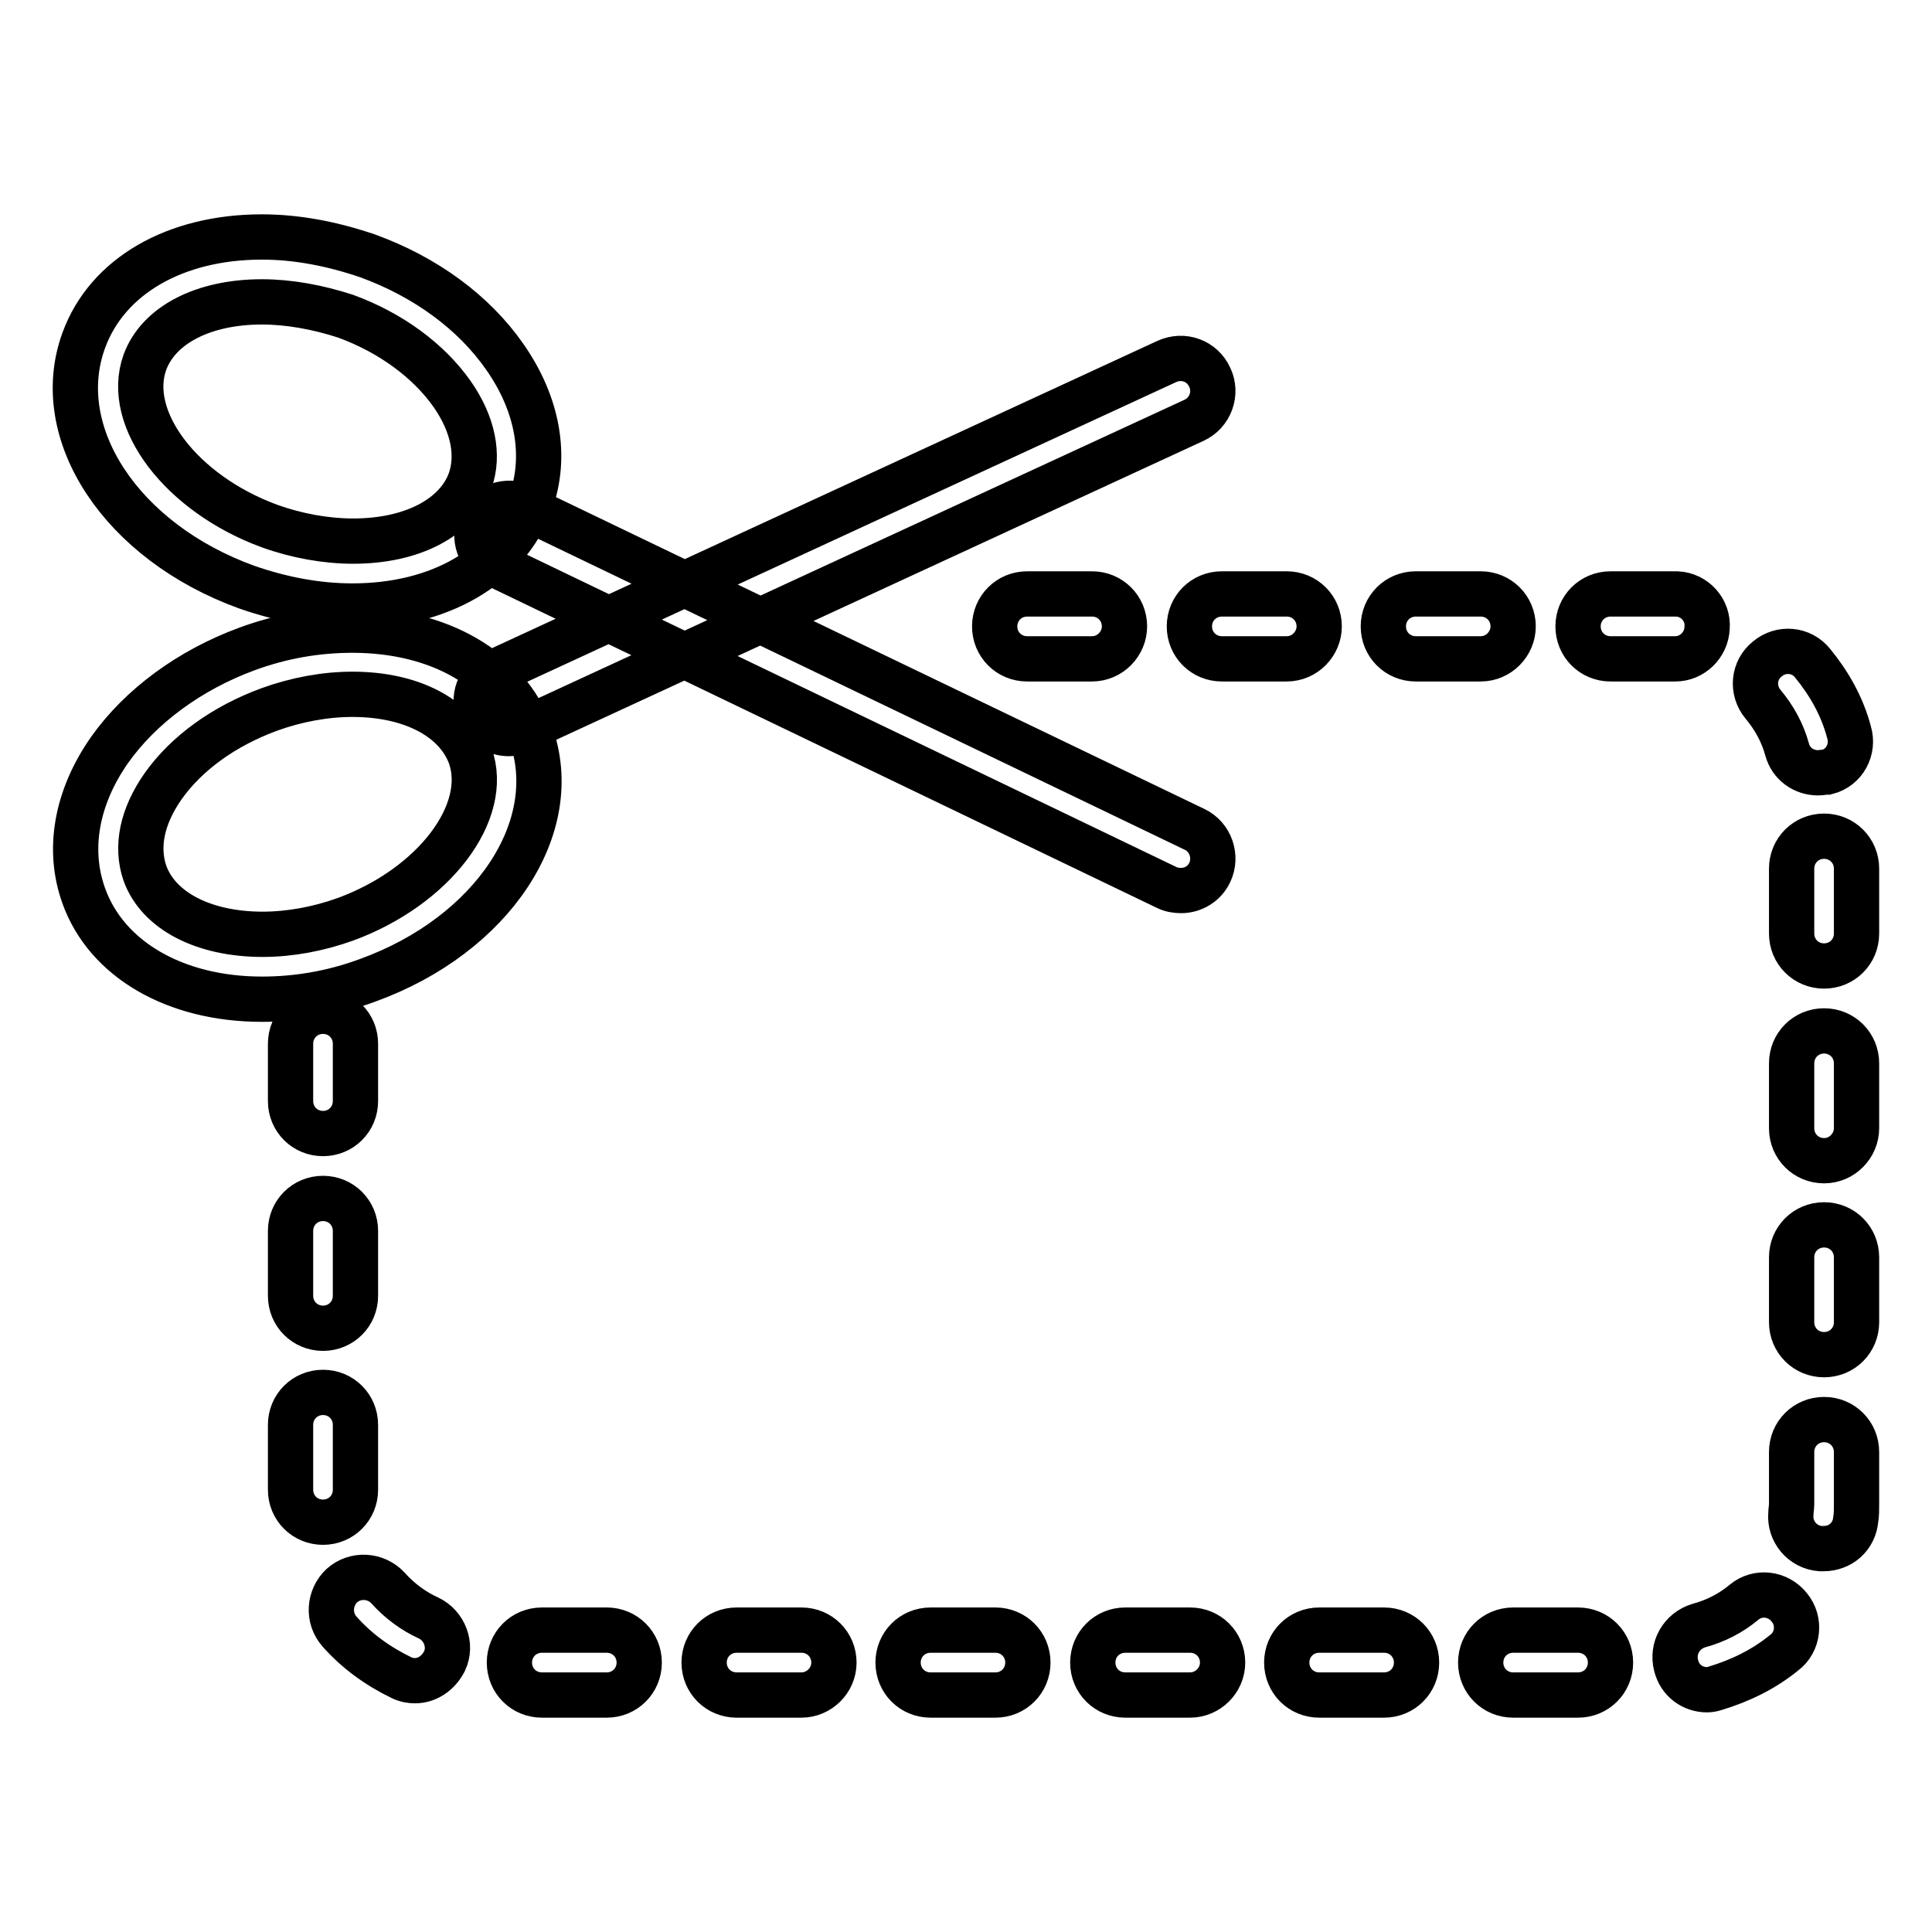 <?xml version="1.0" encoding="utf-8"?>
<!-- Svg Vector Icons : http://www.onlinewebfonts.com/icon -->
<!DOCTYPE svg PUBLIC "-//W3C//DTD SVG 1.1//EN" "http://www.w3.org/Graphics/SVG/1.1/DTD/svg11.dtd">
<svg version="1.1" xmlns="http://www.w3.org/2000/svg" xmlns:xlink="http://www.w3.org/1999/xlink" x="0px" y="0px" viewBox="0 0 256 256" enable-background="new 0 0 256 256" xml:space="preserve">
<g> <path stroke-width="6" fill-opacity="0" stroke="#000000"  d="M46.7,80.3c-4.7,0-9.4-0.9-14-2.5c-16.6-6-26.1-20.4-21.6-32.7c3.1-8.5,12.1-13.7,23.6-13.7 c4.6,0,9.3,0.9,14,2.5c7.7,2.8,14.1,7.5,18.2,13.4c4.4,6.3,5.6,13.2,3.4,19.3C67.2,75.1,58.2,80.3,46.7,80.3L46.7,80.3z M34.7,40 c-7.8,0-13.7,3.1-15.5,8c-2.7,7.5,4.8,17.4,16.5,21.7c3.6,1.3,7.5,2,11.1,2c7.8,0,13.7-3.1,15.5-8c1.2-3.4,0.4-7.5-2.4-11.5 c-3.1-4.4-8.1-8.1-14.1-10.3C42.1,40.7,38.3,40,34.7,40L34.7,40z M156.5,118c-0.6,0-1.3-0.1-1.9-0.4l-89-42.8c-2.1-1-3-3.6-2-5.7 c1-2.1,3.6-3,5.7-2l89,42.8c2.1,1,3,3.6,2,5.7C159.6,117.1,158.1,118,156.5,118L156.5,118z M34.7,132.4L34.7,132.4 c-11.5,0-20.6-5.3-23.6-13.7c-2.2-6.1-1-13,3.4-19.3c4.1-5.8,10.6-10.6,18.2-13.4c4.6-1.7,9.3-2.5,14-2.5 c11.5,0,20.5,5.2,23.6,13.7c4.5,12.3-5,26.7-21.6,32.7C44.1,131.6,39.4,132.4,34.7,132.4L34.7,132.4z M46.7,92c-3.6,0-7.4,0.7-11,2 c-6,2.2-11,5.8-14.1,10.2c-2.8,4-3.6,8-2.4,11.5c1.8,5,7.8,8.1,15.6,8.1l0,0c3.6,0,7.4-0.7,11-2c11.7-4.3,19.2-14.2,16.5-21.7 C60.4,95.1,54.5,92,46.7,92L46.7,92z M67.4,97.2c-1.6,0-3.2-0.9-3.9-2.5c-1-2.1-0.1-4.7,2.1-5.7l89-41.1c2.2-1,4.7-0.1,5.7,2.1 c1,2.1,0.1,4.7-2.1,5.7l-89,41.1C68.7,97.1,68,97.2,67.4,97.2L67.4,97.2z M209.1,224.6h-8.6c-2.4,0-4.3-1.9-4.3-4.3 s1.9-4.3,4.3-4.3h8.6c2.4,0,4.3,1.9,4.3,4.3S211.5,224.6,209.1,224.6L209.1,224.6z M183.4,224.6h-8.6c-2.4,0-4.3-1.9-4.3-4.3 s1.9-4.3,4.3-4.3h8.6c2.4,0,4.3,1.9,4.3,4.3S185.8,224.6,183.4,224.6L183.4,224.6z M157.7,224.6h-8.6c-2.4,0-4.3-1.9-4.3-4.3 s1.9-4.3,4.3-4.3h8.6c2.4,0,4.3,1.9,4.3,4.3S160,224.6,157.7,224.6L157.7,224.6z M131.9,224.6h-8.6c-2.4,0-4.3-1.9-4.3-4.3 s1.9-4.3,4.3-4.3h8.6c2.4,0,4.3,1.9,4.3,4.3S134.3,224.6,131.9,224.6L131.9,224.6z M106.2,224.6h-8.6c-2.4,0-4.3-1.9-4.3-4.3 s1.9-4.3,4.3-4.3h8.6c2.4,0,4.3,1.9,4.3,4.3S108.5,224.6,106.2,224.6L106.2,224.6z M80.4,224.6h-8.6c-2.4,0-4.3-1.9-4.3-4.3 s1.9-4.3,4.3-4.3h8.6c2.4,0,4.3,1.9,4.3,4.3S82.8,224.6,80.4,224.6L80.4,224.6z M226.2,223.9c-1.9,0-3.6-1.2-4.1-3.2 c-0.6-2.3,0.7-4.6,3-5.3c2.2-0.6,4.2-1.6,6-3.1c1.8-1.5,4.5-1.2,6,0.7c1.5,1.8,1.2,4.6-0.7,6c-2.7,2.2-5.8,3.7-9.1,4.7 C227,223.8,226.6,223.9,226.2,223.9L226.2,223.9z M55,222.7c-0.6,0-1.2-0.1-1.8-0.4c-3.1-1.5-5.9-3.5-8.2-6.1 c-1.6-1.8-1.4-4.5,0.3-6.1c1.8-1.6,4.5-1.4,6.1,0.3c1.5,1.7,3.4,3.1,5.4,4c2.1,1,3.1,3.6,2.1,5.7C58.1,221.7,56.6,222.7,55,222.7 L55,222.7z M241.6,205.2c-0.1,0-0.2,0-0.4,0c-2.4-0.2-4.1-2.3-3.9-4.6c0-0.4,0.1-0.9,0.1-1.3v-6.9c0-2.4,1.9-4.3,4.3-4.3 s4.3,1.9,4.3,4.3v6.9c0,0.7,0,1.4-0.1,2C245.7,203.6,243.9,205.2,241.6,205.2L241.6,205.2z M42.8,201.7c-2.4,0-4.3-1.9-4.3-4.3 v-8.6c0-2.4,1.9-4.3,4.3-4.3c2.4,0,4.3,1.9,4.3,4.3v8.6C47.1,199.8,45.2,201.7,42.8,201.7L42.8,201.7z M241.7,179.5 c-2.4,0-4.3-1.9-4.3-4.3v-8.6c0-2.4,1.9-4.3,4.3-4.3s4.3,1.9,4.3,4.3v8.6C246,177.6,244.1,179.5,241.7,179.5L241.7,179.5z  M42.8,176c-2.4,0-4.3-1.9-4.3-4.3v-8.6c0-2.4,1.9-4.3,4.3-4.3c2.4,0,4.3,1.9,4.3,4.3v8.6C47.1,174.1,45.2,176,42.8,176L42.8,176z  M241.7,153.8c-2.4,0-4.3-1.9-4.3-4.3v-8.6c0-2.4,1.9-4.3,4.3-4.3s4.3,1.9,4.3,4.3v8.6C246,151.8,244.1,153.8,241.7,153.8 L241.7,153.8z M42.8,150.2c-2.4,0-4.3-1.9-4.3-4.3v-7.6c0-2.4,1.9-4.3,4.3-4.3c2.4,0,4.3,1.9,4.3,4.3v7.6 C47.1,148.3,45.2,150.2,42.8,150.2L42.8,150.2z M241.7,128c-2.4,0-4.3-1.9-4.3-4.3v-8.6c0-2.4,1.9-4.3,4.3-4.3s4.3,1.9,4.3,4.3v8.6 C246,126.1,244.1,128,241.7,128L241.7,128z M240.9,102.4c-1.9,0-3.6-1.2-4.1-3.1c-0.6-2.2-1.7-4.2-3.2-6c-1.5-1.8-1.3-4.5,0.6-6 c1.8-1.5,4.5-1.3,6,0.6c2.2,2.7,3.9,5.7,4.8,9.1c0.7,2.3-0.6,4.7-2.9,5.3C241.7,102.3,241.3,102.4,240.9,102.4L240.9,102.4z  M222,87.3c-0.1,0-0.2,0-0.3,0c-0.3,0-0.7,0-1,0h-7.3c-2.4,0-4.3-1.9-4.3-4.3c0-2.4,1.9-4.3,4.3-4.3h7.3c0.5,0,1,0,1.5,0 c2.4,0.1,4.2,2.2,4,4.5C226.1,85.5,224.2,87.3,222,87.3L222,87.3z M196.2,87.3h-8.6c-2.4,0-4.3-1.9-4.3-4.3c0-2.4,1.9-4.3,4.3-4.3 h8.6c2.4,0,4.3,1.9,4.3,4.3C200.5,85.3,198.6,87.3,196.2,87.3L196.2,87.3z M170.5,87.3h-8.6c-2.4,0-4.3-1.9-4.3-4.3 c0-2.4,1.9-4.3,4.3-4.3h8.6c2.4,0,4.3,1.9,4.3,4.3C174.8,85.3,172.9,87.3,170.5,87.3L170.5,87.3z M144.7,87.3h-8.6 c-2.4,0-4.3-1.9-4.3-4.3c0-2.4,1.9-4.3,4.3-4.3h8.6c2.4,0,4.3,1.9,4.3,4.3C149,85.3,147.1,87.3,144.7,87.3L144.7,87.3z"/></g>
</svg>
